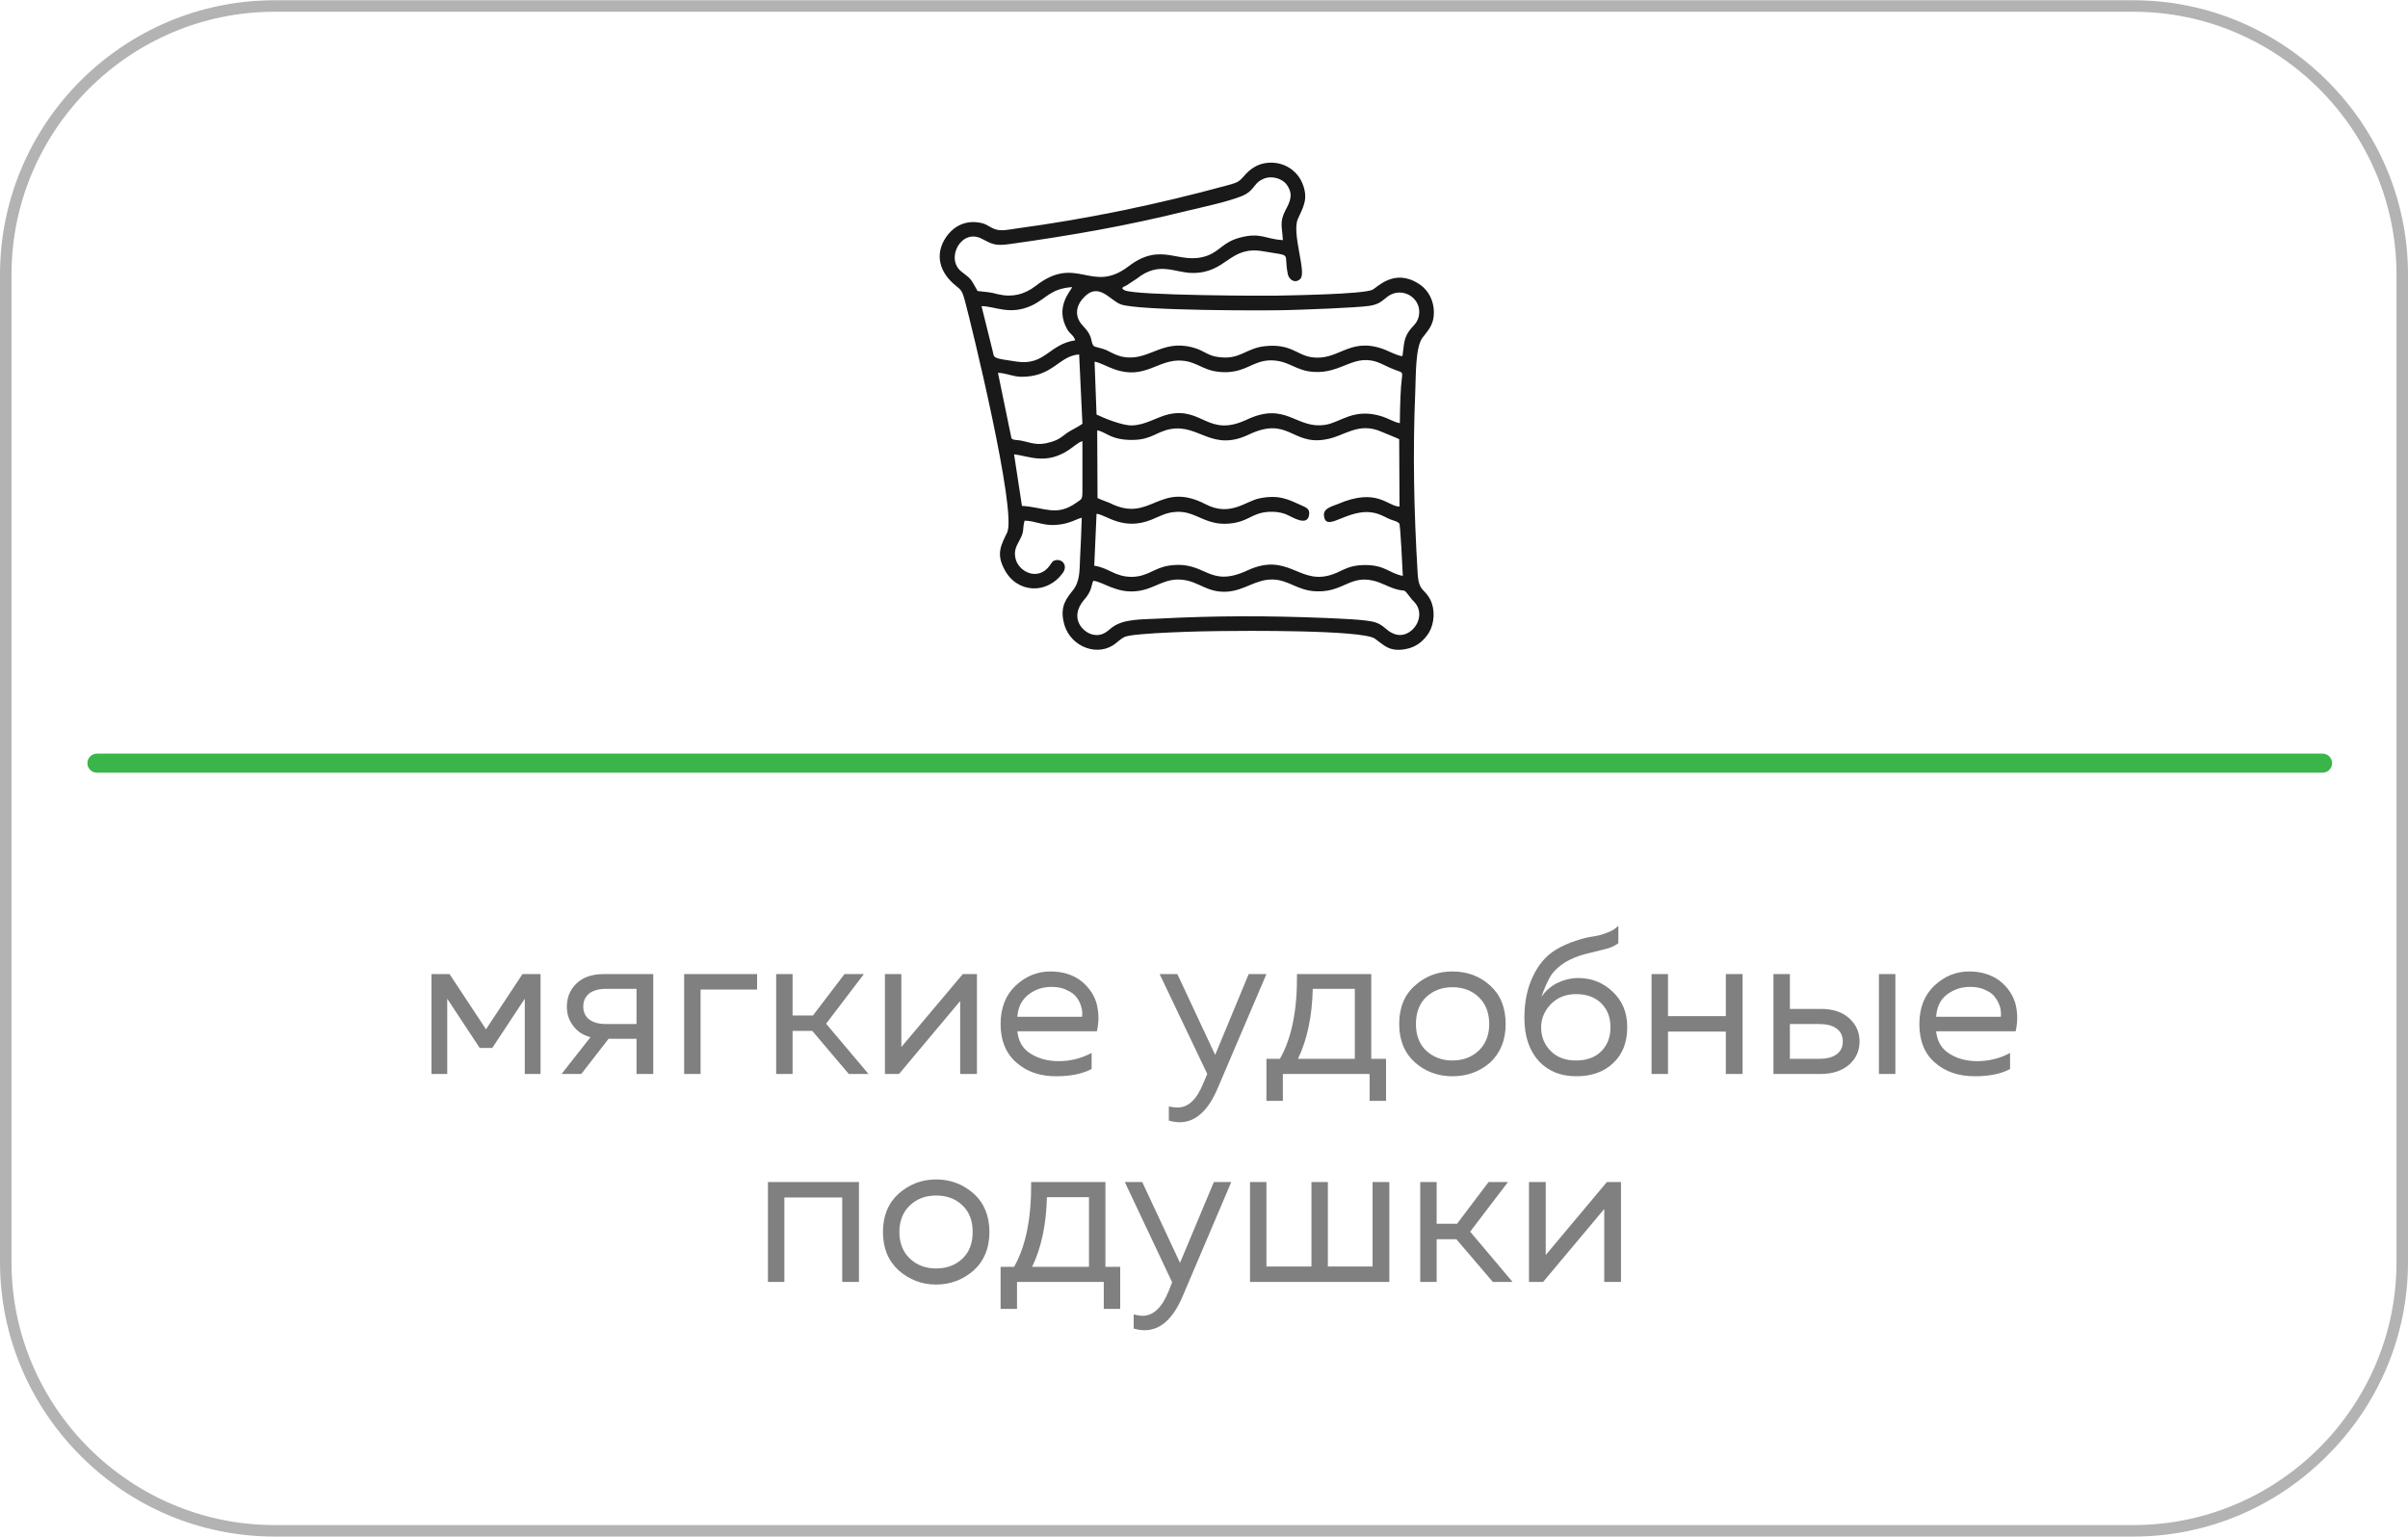 <?xml version="1.0" encoding="UTF-8"?>
<!DOCTYPE svg PUBLIC "-//W3C//DTD SVG 1.1//EN" "http://www.w3.org/Graphics/SVG/1.1/DTD/svg11.dtd">
<!-- Creator: CorelDRAW -->
<svg xmlns="http://www.w3.org/2000/svg" xml:space="preserve" width="741px" height="473px" version="1.1" style="shape-rendering:geometricPrecision; text-rendering:geometricPrecision; image-rendering:optimizeQuality; fill-rule:evenodd; clip-rule:evenodd"
viewBox="0 0 7328000 4676000"
 xmlns:xlink="http://www.w3.org/1999/xlink"
 xmlns:xodm="http://www.corel.com/coreldraw/odm/2003">
 <defs>
  <style type="text/css">
   <![CDATA[
    .fil3 {fill:#191919}
    .fil2 {fill:#39B54A;fill-rule:nonzero}
    .fil1 {fill:gray;fill-rule:nonzero}
    .fil0 {fill:#B3B3B3;fill-rule:nonzero}
   ]]>
  </style>
 </defs>
 <g id="Слой_x0020_1">
  <path class="fil0" d="M835000 0l5658000 0c229000,0 438000,94000 589000,245000 152000,151000 246000,360000 246000,590000l0 3006000c0,229000 -94000,438000 -246000,589000 -151000,152000 -360000,246000 -589000,246000l-5658000 0c-230000,0 -439000,-94000 -590000,-246000 -151000,-151000 -245000,-360000 -245000,-589000l0 -3006000c0,-230000 94000,-439000 245000,-590000 151000,-151000 360000,-245000 590000,-245000zm5658000 35000l-5658000 0c-220000,0 -420000,90000 -565000,235000 -145000,145000 -235000,345000 -235000,565000l0 3006000c0,220000 90000,420000 235000,565000 145000,145000 345000,235000 565000,235000l5658000 0c220000,0 420000,-90000 565000,-235000 145000,-145000 235000,-345000 235000,-565000l0 -3006000c0,-220000 -90000,-420000 -235000,-565000 -145000,-145000 -345000,-235000 -565000,-235000z"/>
  <path class="fil1" d="M1361000 3268000l-48000 0 0 -304000 55000 0 111000 168000 111000 -168000 55000 0 0 304000 -48000 0 0 -229000 -99000 150000 -38000 0 -99000 -150000 0 229000zm408000 0l-60000 0 88000 -112000c-23000,-6000 -41000,-18000 -53000,-35000 -13000,-17000 -19000,-36000 -19000,-58000 0,-28000 10000,-52000 30000,-71000 20000,-19000 48000,-28000 83000,-28000l150000 0 0 304000 -51000 0 0 -107000 -85000 0 -83000 107000zm24000 -245000c-12000,10000 -18000,23000 -18000,40000 0,16000 6000,30000 18000,39000 12000,9000 29000,14000 50000,14000l94000 0 0 -107000 -94000 0c-21000,0 -38000,5000 -50000,14000zm339000 245000l-50000 0 0 -304000 222000 0 0 47000 -172000 0 0 257000zm280000 0l-50000 0 0 -304000 50000 0 0 126000 62000 0 96000 -126000 59000 0 -115000 151000 129000 153000 -60000 0 -111000 -131000 -60000 0 0 131000zm324000 0l-43000 0 0 -304000 50000 0 0 222000 187000 -222000 43000 0 0 304000 -51000 0 0 -222000 -186000 222000zm309000 -152000c0,-50000 16000,-89000 46000,-117000 31000,-29000 66000,-43000 106000,-43000 37000,0 68000,10000 92000,28000 24000,19000 40000,42000 48000,69000 7000,27000 8000,55000 1000,85000l-242000 0c3000,30000 16000,53000 40000,68000 24000,15000 52000,23000 86000,23000 37000,0 70000,-9000 100000,-25000l0 49000c-29000,15000 -65000,22000 -108000,22000 -48000,0 -88000,-13000 -120000,-41000 -32000,-27000 -49000,-67000 -49000,-118000zm248000 -22000c1000,-9000 1000,-19000 -2000,-28000 -2000,-10000 -7000,-20000 -13000,-29000 -7000,-10000 -17000,-18000 -31000,-24000 -13000,-7000 -29000,-10000 -47000,-10000 -27000,0 -51000,8000 -71000,24000 -20000,16000 -31000,38000 -33000,67000l197000 0zm405000 116000l102000 -246000 54000 0 -149000 349000c-29000,68000 -68000,102000 -115000,102000 -11000,0 -22000,-2000 -33000,-5000l0 -43000c9000,2000 18000,3000 27000,3000 32000,0 58000,-24000 78000,-74000l12000 -28000 -145000 -304000 54000 0 115000 246000zm206000 140000l-50000 0 0 -128000 41000 0c36000,-63000 53000,-149000 52000,-258000l226000 0 0 258000 45000 0 0 128000 -50000 0 0 -82000 -264000 0 0 82000zm91000 -341000c-2000,84000 -17000,155000 -45000,213000l173000 0 0 -213000 -128000 0zm311000 224000c-32000,-29000 -48000,-68000 -48000,-117000 0,-50000 16000,-89000 48000,-117000 32000,-29000 70000,-43000 114000,-43000 45000,0 83000,14000 115000,43000 31000,28000 47000,67000 47000,117000 0,49000 -16000,88000 -47000,117000 -32000,28000 -70000,42000 -115000,42000 -44000,0 -82000,-14000 -114000,-42000zm194000 -36000c21000,-20000 32000,-47000 32000,-81000 0,-34000 -11000,-62000 -32000,-82000 -21000,-20000 -48000,-30000 -80000,-30000 -32000,0 -58000,10000 -80000,30000 -21000,20000 -31000,48000 -31000,82000 0,34000 10000,61000 31000,81000 22000,20000 48000,30000 80000,30000 32000,0 59000,-10000 80000,-30000zm452000 -72000c0,47000 -14000,83000 -43000,110000 -28000,27000 -66000,40000 -112000,40000 -47000,0 -85000,-15000 -114000,-46000 -29000,-32000 -44000,-75000 -44000,-132000 0,-49000 9000,-91000 26000,-126000 17000,-36000 39000,-62000 68000,-80000 19000,-12000 40000,-21000 61000,-28000 20000,-7000 38000,-11000 51000,-13000 14000,-2000 28000,-5000 43000,-11000 15000,-5000 27000,-12000 37000,-22000l0 53000c-12000,9000 -26000,15000 -44000,19000 -17000,4000 -36000,9000 -57000,14000 -22000,6000 -42000,14000 -61000,25000 -19000,12000 -34000,26000 -45000,43000 -10000,18000 -19000,38000 -27000,62000 11000,-16000 26000,-30000 46000,-41000 21000,-10000 42000,-16000 66000,-16000 41000,0 76000,14000 105000,42000 29000,27000 44000,63000 44000,107000zm-262000 1000c0,29000 10000,53000 29000,72000 20000,20000 45000,29000 77000,29000 32000,0 58000,-9000 77000,-28000 19000,-19000 28000,-44000 28000,-73000 0,-30000 -9000,-54000 -28000,-73000 -19000,-19000 -45000,-28000 -77000,-28000 -31000,0 -56000,10000 -76000,30000 -20000,21000 -30000,44000 -30000,71000zm386000 142000l-50000 0 0 -304000 50000 0 0 128000 176000 0 0 -128000 51000 0 0 304000 -51000 0 0 -129000 -176000 0 0 129000zm465000 0l-144000 0 0 -304000 50000 0 0 106000 94000 0c36000,0 65000,9000 86000,28000 21000,19000 32000,42000 32000,71000 0,29000 -11000,52000 -32000,71000 -21000,18000 -50000,28000 -86000,28000zm-94000 -152000l0 106000 88000 0c23000,0 40000,-4000 53000,-13000 13000,-9000 20000,-22000 20000,-40000 0,-18000 -7000,-31000 -20000,-40000 -13000,-9000 -30000,-13000 -53000,-13000l-88000 0zm321000 152000l-50000 0 0 -304000 50000 0 0 304000zm73000 -152000c0,-50000 16000,-89000 46000,-117000 31000,-29000 66000,-43000 106000,-43000 37000,0 67000,10000 92000,28000 24000,19000 40000,42000 48000,69000 7000,27000 8000,55000 1000,85000l-242000 0c3000,30000 16000,53000 40000,68000 23000,15000 52000,23000 85000,23000 37000,0 71000,-9000 100000,-25000l0 49000c-28000,15000 -64000,22000 -107000,22000 -48000,0 -89000,-13000 -121000,-41000 -32000,-27000 -48000,-67000 -48000,-118000zm248000 -22000c1000,-9000 0,-19000 -2000,-28000 -3000,-10000 -7000,-20000 -14000,-29000 -6000,-10000 -16000,-18000 -30000,-24000 -13000,-7000 -29000,-10000 -47000,-10000 -28000,0 -51000,8000 -72000,24000 -20000,16000 -30000,38000 -32000,67000l197000 0zm-3702000 807000l-50000 0 0 -304000 277000 0 0 304000 -51000 0 0 -257000 -176000 0 0 257000zm348000 -35000c-32000,-29000 -48000,-68000 -48000,-117000 0,-49000 16000,-88000 48000,-117000 32000,-28000 70000,-43000 114000,-43000 44000,0 82000,15000 114000,43000 32000,29000 48000,68000 48000,117000 0,49000 -16000,88000 -48000,117000 -32000,28000 -70000,43000 -114000,43000 -44000,0 -82000,-15000 -114000,-43000zm194000 -36000c21000,-20000 31000,-47000 31000,-81000 0,-34000 -10000,-61000 -31000,-81000 -21000,-20000 -48000,-30000 -80000,-30000 -32000,0 -59000,10000 -80000,30000 -21000,20000 -32000,47000 -32000,81000 0,34000 11000,61000 32000,81000 21000,20000 48000,30000 80000,30000 32000,0 59000,-10000 80000,-30000zm166000 153000l-50000 0 0 -128000 41000 0c36000,-63000 53000,-149000 52000,-258000l226000 0 0 258000 45000 0 0 128000 -50000 0 0 -82000 -264000 0 0 82000zm91000 -340000c-2000,83000 -17000,154000 -45000,212000l173000 0 0 -212000 -128000 0zm405000 200000l103000 -246000 53000 0 -149000 350000c-29000,67000 -67000,101000 -115000,101000 -11000,0 -22000,-2000 -33000,-5000l0 -43000c9000,2000 18000,4000 27000,4000 33000,0 59000,-25000 79000,-74000l11000 -28000 -144000 -305000 53000 0 115000 246000zm637000 58000l-424000 0 0 -304000 50000 0 0 257000 137000 0 0 -257000 50000 0 0 257000 136000 0 0 -257000 51000 0 0 304000zm144000 0l-50000 0 0 -304000 50000 0 0 127000 62000 0 96000 -127000 59000 0 -115000 151000 129000 153000 -60000 0 -111000 -130000 -60000 0 0 130000zm324000 0l-43000 0 0 -304000 51000 0 0 222000 186000 -222000 43000 0 0 304000 -51000 0 0 -222000 -186000 222000z"/>
  <path class="fil2" d="M295000 2351000c-16000,0 -29000,-13000 -29000,-29000 0,-16000 13000,-29000 29000,-29000l6773000 0c16000,0 29000,13000 29000,29000 0,16000 -13000,29000 -29000,29000l-6773000 0z"/>
  <path class="fil3" d="M3327000 1767000c29000,2000 71000,40000 136000,31000 53000,-7000 81000,-41000 137000,-34000 50000,6000 74000,40000 135000,36000 53000,-4000 87000,-38000 138000,-37000 50000,1000 76000,35000 135000,36000 90000,3000 106000,-66000 206000,-20000 77000,35000 46000,-3000 82000,44000 8000,9000 13000,12000 19000,25000 19000,46000 -31000,101000 -76000,79000 -21000,-9000 -28000,-25000 -52000,-33000 -27000,-10000 -121000,-12000 -156000,-14000 -175000,-7000 -330000,-7000 -504000,2000 -53000,3000 -107000,0 -143000,27000 -15000,12000 -30000,29000 -61000,21000 -29000,-8000 -69000,-50000 -25000,-104000 7000,-8000 13000,-15000 18000,-26000 6000,-11000 6000,-22000 11000,-33000zm13000 -252000l-1000 -206000c17000,3000 32000,15000 50000,21000 20000,7000 42000,9000 64000,8000 52000,-2000 69000,-26000 110000,-33000 86000,-15000 125000,70000 237000,17000 120000,-57000 131000,32000 232000,15000 60000,-9000 100000,-56000 174000,-23000 11000,5000 45000,18000 52000,22000l1000 205000c-36000,0 -68000,-59000 -187000,-8000 -17000,7000 -45000,13000 -43000,35000 6000,61000 85000,-40000 174000,-1000 10000,4000 18000,9000 28000,13000 15000,6000 17000,4000 27000,12000 4000,3000 10000,143000 11000,160000 -42000,-8000 -54000,-33000 -114000,-33000 -61000,0 -71000,23000 -116000,33000 -88000,20000 -124000,-71000 -242000,-17000 -122000,57000 -126000,-32000 -241000,-14000 -44000,7000 -63000,33000 -111000,34000 -53000,0 -69000,-27000 -115000,-34000l7000 -158000c28000,2000 80000,53000 167000,18000 27000,-11000 46000,-23000 79000,-24000 60000,-2000 89000,48000 172000,34000 35000,-6000 49000,-20000 77000,-29000 27000,-8000 63000,-7000 87000,5000 12000,5000 61000,37000 65000,-2000 2000,-18000 -10000,-21000 -22000,-27000 -42000,-19000 -70000,-34000 -129000,-22000 -42000,8000 -89000,57000 -164000,18000 -143000,-74000 -166000,60000 -292000,-4000 -14000,-6000 -23000,-8000 -37000,-15000zm-254000 -133000c45000,5000 96000,33000 166000,-13000 11000,-7000 31000,-25000 42000,-27000l0 153000c0,24000 -2000,23000 -18000,34000 -62000,44000 -96000,14000 -166000,10000l-24000 -157000zm245000 -282000c15000,2000 42000,17000 60000,23000 95000,34000 134000,-33000 208000,-26000 51000,5000 65000,36000 133000,35000 62000,-2000 81000,-34000 132000,-36000 58000,-1000 76000,31000 132000,35000 90000,7000 126000,-62000 207000,-25000 10000,4000 18000,9000 28000,13000 51000,23000 34000,-5000 31000,86000 -1000,27000 -2000,55000 -2000,82000 -13000,-1000 -37000,-15000 -53000,-20000 -87000,-28000 -127000,18000 -173000,25000 -90000,15000 -119000,-73000 -241000,-15000 -117000,54000 -133000,-39000 -236000,-17000 -38000,9000 -71000,33000 -112000,34000 -29000,1000 -85000,-22000 -108000,-33000l-6000 -161000zm-294000 34000c22000,0 43000,11000 70000,12000 98000,1000 115000,-64000 177000,-68000l10000 211000c-7000,6000 -37000,21000 -47000,28000 -16000,12000 -24000,20000 -47000,27000 -44000,14000 -62000,2000 -94000,-4000 -11000,-2000 -25000,-1000 -28000,-7000l-41000 -199000zm609000 -72000c-101000,-37000 -142000,31000 -216000,25000 -27000,-2000 -44000,-13000 -65000,-23000 -10000,-4000 -28000,-8000 -34000,-10000 -9000,-5000 -8000,-19000 -13000,-31000 -10000,-25000 -27000,-31000 -36000,-52000 -11000,-25000 0,-48000 13000,-63000 48000,-55000 82000,6000 117000,18000 56000,19000 440000,19000 505000,17000 42000,-1000 212000,-7000 251000,-13000 32000,-5000 39000,-17000 56000,-29000 43000,-31000 104000,5000 94000,59000 -5000,26000 -21000,31000 -34000,53000 -13000,22000 -12000,43000 -16000,70000 -12000,1000 -47000,-18000 -63000,-23000 -102000,-34000 -133000,40000 -216000,26000 -43000,-7000 -62000,-42000 -141000,-33000 -56000,6000 -75000,42000 -139000,33000 -28000,-3000 -41000,-15000 -63000,-24000zm-659000 -131000c41000,0 86000,29000 153000,-2000 46000,-22000 56000,-51000 123000,-56000 -7000,15000 -53000,62000 -15000,129000 10000,16000 20000,18000 24000,33000 -80000,12000 -91000,77000 -177000,65000 -75000,-11000 -69000,-10000 -74000,-32000l-34000 -137000zm-12000 -46000c-22000,-39000 -18000,-35000 -49000,-59000 -50000,-39000 -1000,-133000 62000,-100000 32000,17000 41000,22000 85000,16000 187000,-26000 358000,-56000 539000,-101000 50000,-12000 122000,-27000 167000,-45000 37000,-15000 35000,-36000 59000,-49000 27000,-16000 61000,-6000 76000,12000 23000,30000 13000,52000 -2000,80000 -19000,36000 -10000,51000 -8000,91000 -55000,-3000 -67000,-25000 -133000,-7000 -49000,14000 -59000,40000 -96000,54000 -87000,32000 -138000,-46000 -241000,33000 -113000,86000 -157000,-39000 -283000,60000 -33000,25000 -69000,35000 -113000,25000 -26000,-7000 -35000,-7000 -63000,-10000zm440000 -9000c7000,-7000 4000,-3000 13000,-8000l32000 -21000c68000,-54000 114000,-17000 170000,-17000 104000,0 111000,-84000 214000,-66000 93000,16000 61000,1000 75000,69000 4000,20000 25000,30000 39000,14000 18000,-21000 -28000,-140000 -8000,-182000 16000,-36000 33000,-61000 13000,-109000 -12000,-29000 -41000,-56000 -82000,-61000 -48000,-5000 -77000,18000 -97000,42000 -15000,17000 -20000,18000 -48000,26000 -213000,58000 -423000,102000 -645000,132000 -21000,3000 -46000,9000 -65000,1000 -20000,-8000 -24000,-17000 -51000,-20000 -47000,-6000 -79000,20000 -96000,45000 -35000,52000 -21000,107000 30000,148000 16000,12000 20000,18000 27000,44000 20000,74000 159000,643000 129000,707000 -19000,39000 -34000,65000 -8000,113000 38000,72000 130000,77000 178000,9000 14000,-20000 0,-41000 -21000,-38000 -12000,2000 -13000,8000 -19000,16000 -35000,50000 -97000,20000 -105000,-23000 -5000,-25000 5000,-38000 14000,-56000 14000,-26000 7000,-31000 14000,-57000 31000,0 54000,15000 92000,13000 16000,-1000 30000,-3000 44000,-8000 14000,-4000 28000,-12000 38000,-14000 -1000,39000 -3000,80000 -5000,120000 -2000,42000 0,73000 -22000,101000 -19000,24000 -38000,47000 -29000,92000 13000,74000 94000,110000 150000,76000 14000,-9000 22000,-19000 36000,-26000 26000,-13000 252000,-18000 290000,-18000 67000,-1000 433000,-4000 472000,23000 27000,19000 43000,41000 93000,32000 35000,-6000 58000,-28000 72000,-51000 16000,-27000 19000,-69000 4000,-99000 -19000,-37000 -36000,-24000 -39000,-84000 -11000,-184000 -15000,-366000 -7000,-551000 2000,-46000 0,-134000 22000,-163000 19000,-25000 38000,-42000 34000,-89000 -4000,-37000 -25000,-63000 -47000,-76000 -73000,-46000 -124000,11000 -139000,19000 -28000,14000 -249000,17000 -289000,18000 -28000,1000 -430000,0 -465000,-16000 -8000,-5000 -3000,-1000 -8000,-7000z"/>
 </g>
</svg>

